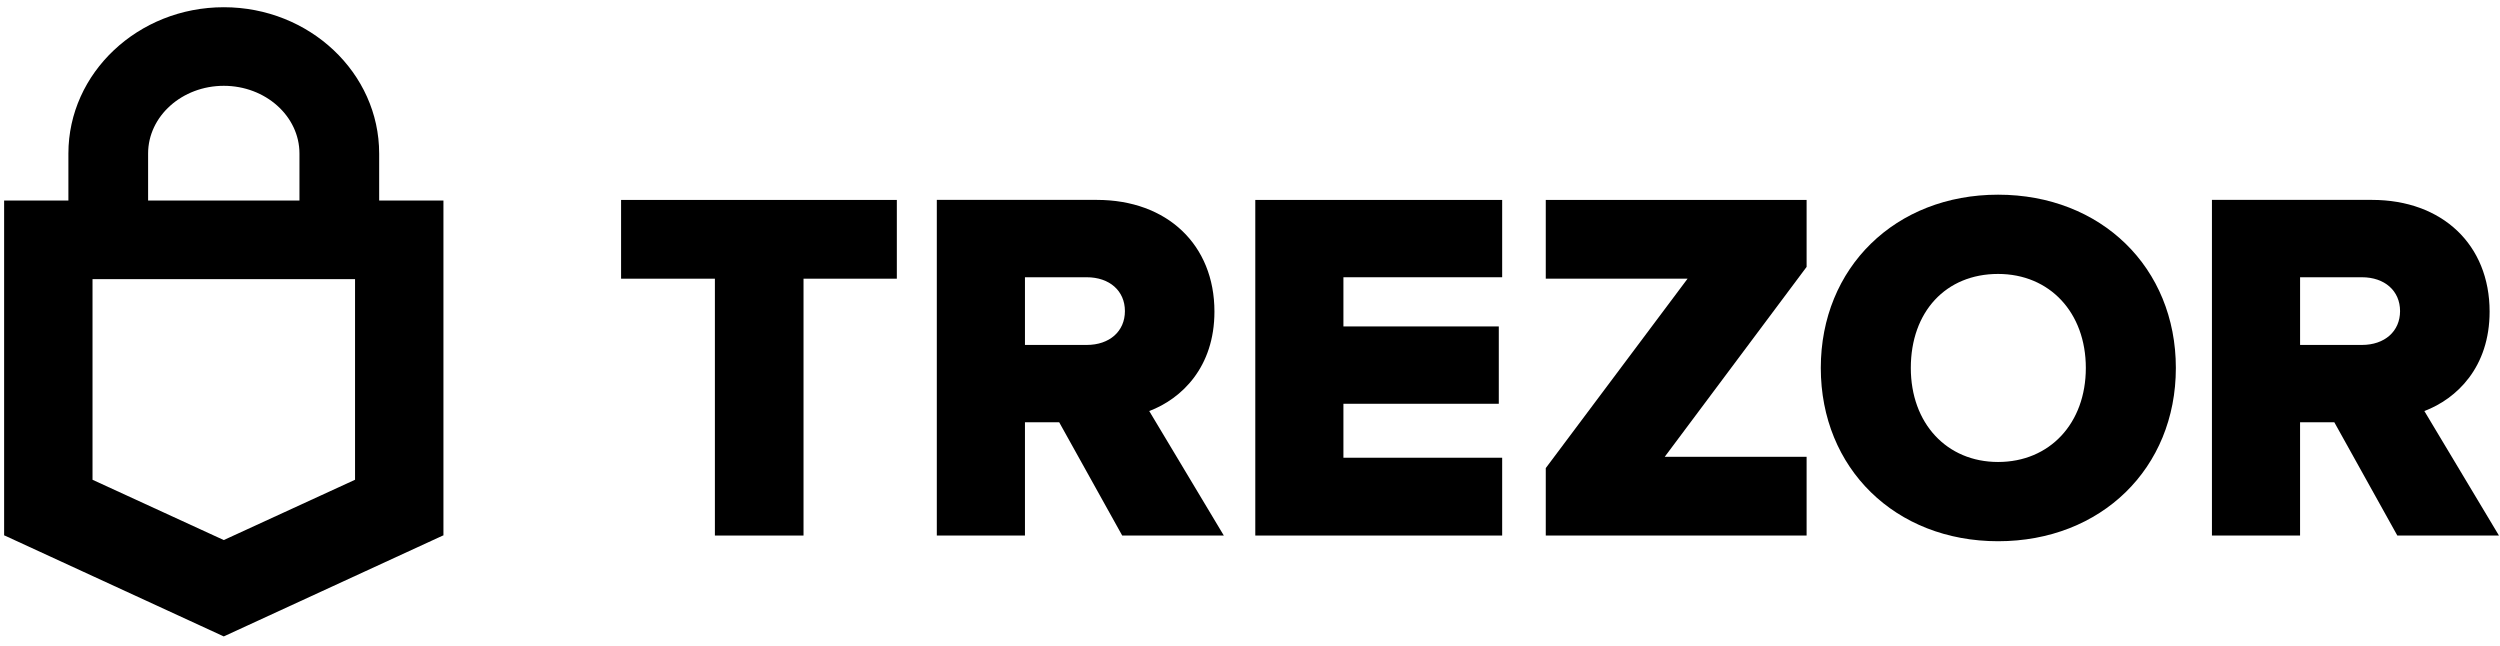 <?xml version="1.0" encoding="UTF-8"?>
<svg width="120px" height="31px" viewBox="0 0 120 31" version="1.1" xmlns="http://www.w3.org/2000/svg" xmlns:xlink="http://www.w3.org/1999/xlink">
    <!-- Generator: Sketch 52.5 (67469) - http://www.bohemiancoding.com/sketch -->
    <title>Logo Black</title>
    <desc>Created with Sketch.</desc>
    <g id="Landing" stroke="none" stroke-width="1" fill="none" fill-rule="evenodd">
        <g id="Desktop-HD" transform="translate(-100, -23)" fill="#000000">
            <g id="Logo-Black" transform="translate(100, 23)">
                <g id="logotyp-horizontalni_trezor">
                    <path d="M18.2,9.625 L18.2,7.369 C18.2,3.498 14.854,0.347 10.743,0.347 C6.63,0.347 3.283,3.498 3.283,7.369 L3.283,9.625 L0.198,9.625 L0.198,25.703 L0.218,25.703 L10.741,30.548 L21.265,25.703 L21.285,25.703 L21.285,9.625 L18.2,9.625 Z M7.109,7.369 C7.109,5.576 8.74,4.119 10.742,4.119 C12.744,4.119 14.374,5.576 14.374,7.369 L14.374,9.625 L7.109,9.625 L7.109,7.369 L7.109,7.369 Z M17.041,23.029 L10.741,25.923 L4.441,23.029 L4.441,13.398 L17.042,13.398 L17.042,23.029 L17.041,23.029 Z" id="Shape" fill-rule="nonzero"></path>
                    <g id="Group" transform="translate(29.268, 8.651)" fill-rule="nonzero">
                        <polygon id="Shape" points="0.544 0.946 0.544 4.726 5.047 4.726 5.047 17.055 9.301 17.055 9.301 4.726 13.78 4.726 13.78 0.946"></polygon>
                        <path d="M29.025,6.305 C29.025,3.099 26.757,0.944 23.379,0.944 L15.699,0.944 L15.699,17.055 L19.93,17.055 L19.93,11.619 L21.574,11.619 L24.598,17.055 L29.476,17.055 L25.895,11.079 C27.452,10.488 29.025,8.976 29.025,6.305 Z M19.93,4.657 L22.894,4.657 C23.99,4.657 24.728,5.31 24.728,6.281 C24.728,7.253 23.99,7.906 22.894,7.906 L19.93,7.906 L19.93,4.657 Z" id="Shape"></path>
                        <polygon id="Shape" points="30.986 17.055 42.836 17.055 42.836 13.32 35.216 13.32 35.216 10.73 42.674 10.73 42.674 7.018 35.216 7.018 35.216 4.657 42.836 4.657 42.836 0.946 30.986 0.946"></polygon>
                        <polygon id="Shape" points="57.449 4.16 57.449 0.946 44.929 0.946 44.929 4.725 51.736 4.725 44.929 13.817 44.929 17.055 57.449 17.055 57.449 13.274 50.64 13.274"></polygon>
                        <path d="M66.64,0.694 C61.709,0.694 58.13,4.193 58.13,9.011 C58.13,13.831 61.709,17.328 66.64,17.328 C71.585,17.328 75.173,13.83 75.173,9.011 C75.173,4.192 71.585,0.694 66.64,0.694 Z M66.64,13.524 C64.174,13.524 62.451,11.668 62.451,9.011 C62.451,6.312 64.135,4.498 66.64,4.498 C69.12,4.498 70.852,6.354 70.852,9.011 C70.852,11.668 69.12,13.524 66.64,13.524 Z" id="Shape"></path>
                        <path d="M87.101,11.079 C88.659,10.488 90.233,8.976 90.233,6.305 C90.233,3.099 87.964,0.944 84.585,0.944 L76.905,0.944 L76.905,17.055 L81.135,17.055 L81.135,11.619 L82.78,11.619 L85.804,17.055 L90.682,17.055 L87.101,11.079 Z M81.136,4.657 L84.102,4.657 C85.198,4.657 85.935,5.31 85.935,6.281 C85.935,7.253 85.198,7.906 84.102,7.906 L81.136,7.906 L81.136,4.657 Z" id="Shape"></path>
                    </g>
                </g>
            </g>
        </g>
    </g>
</svg>